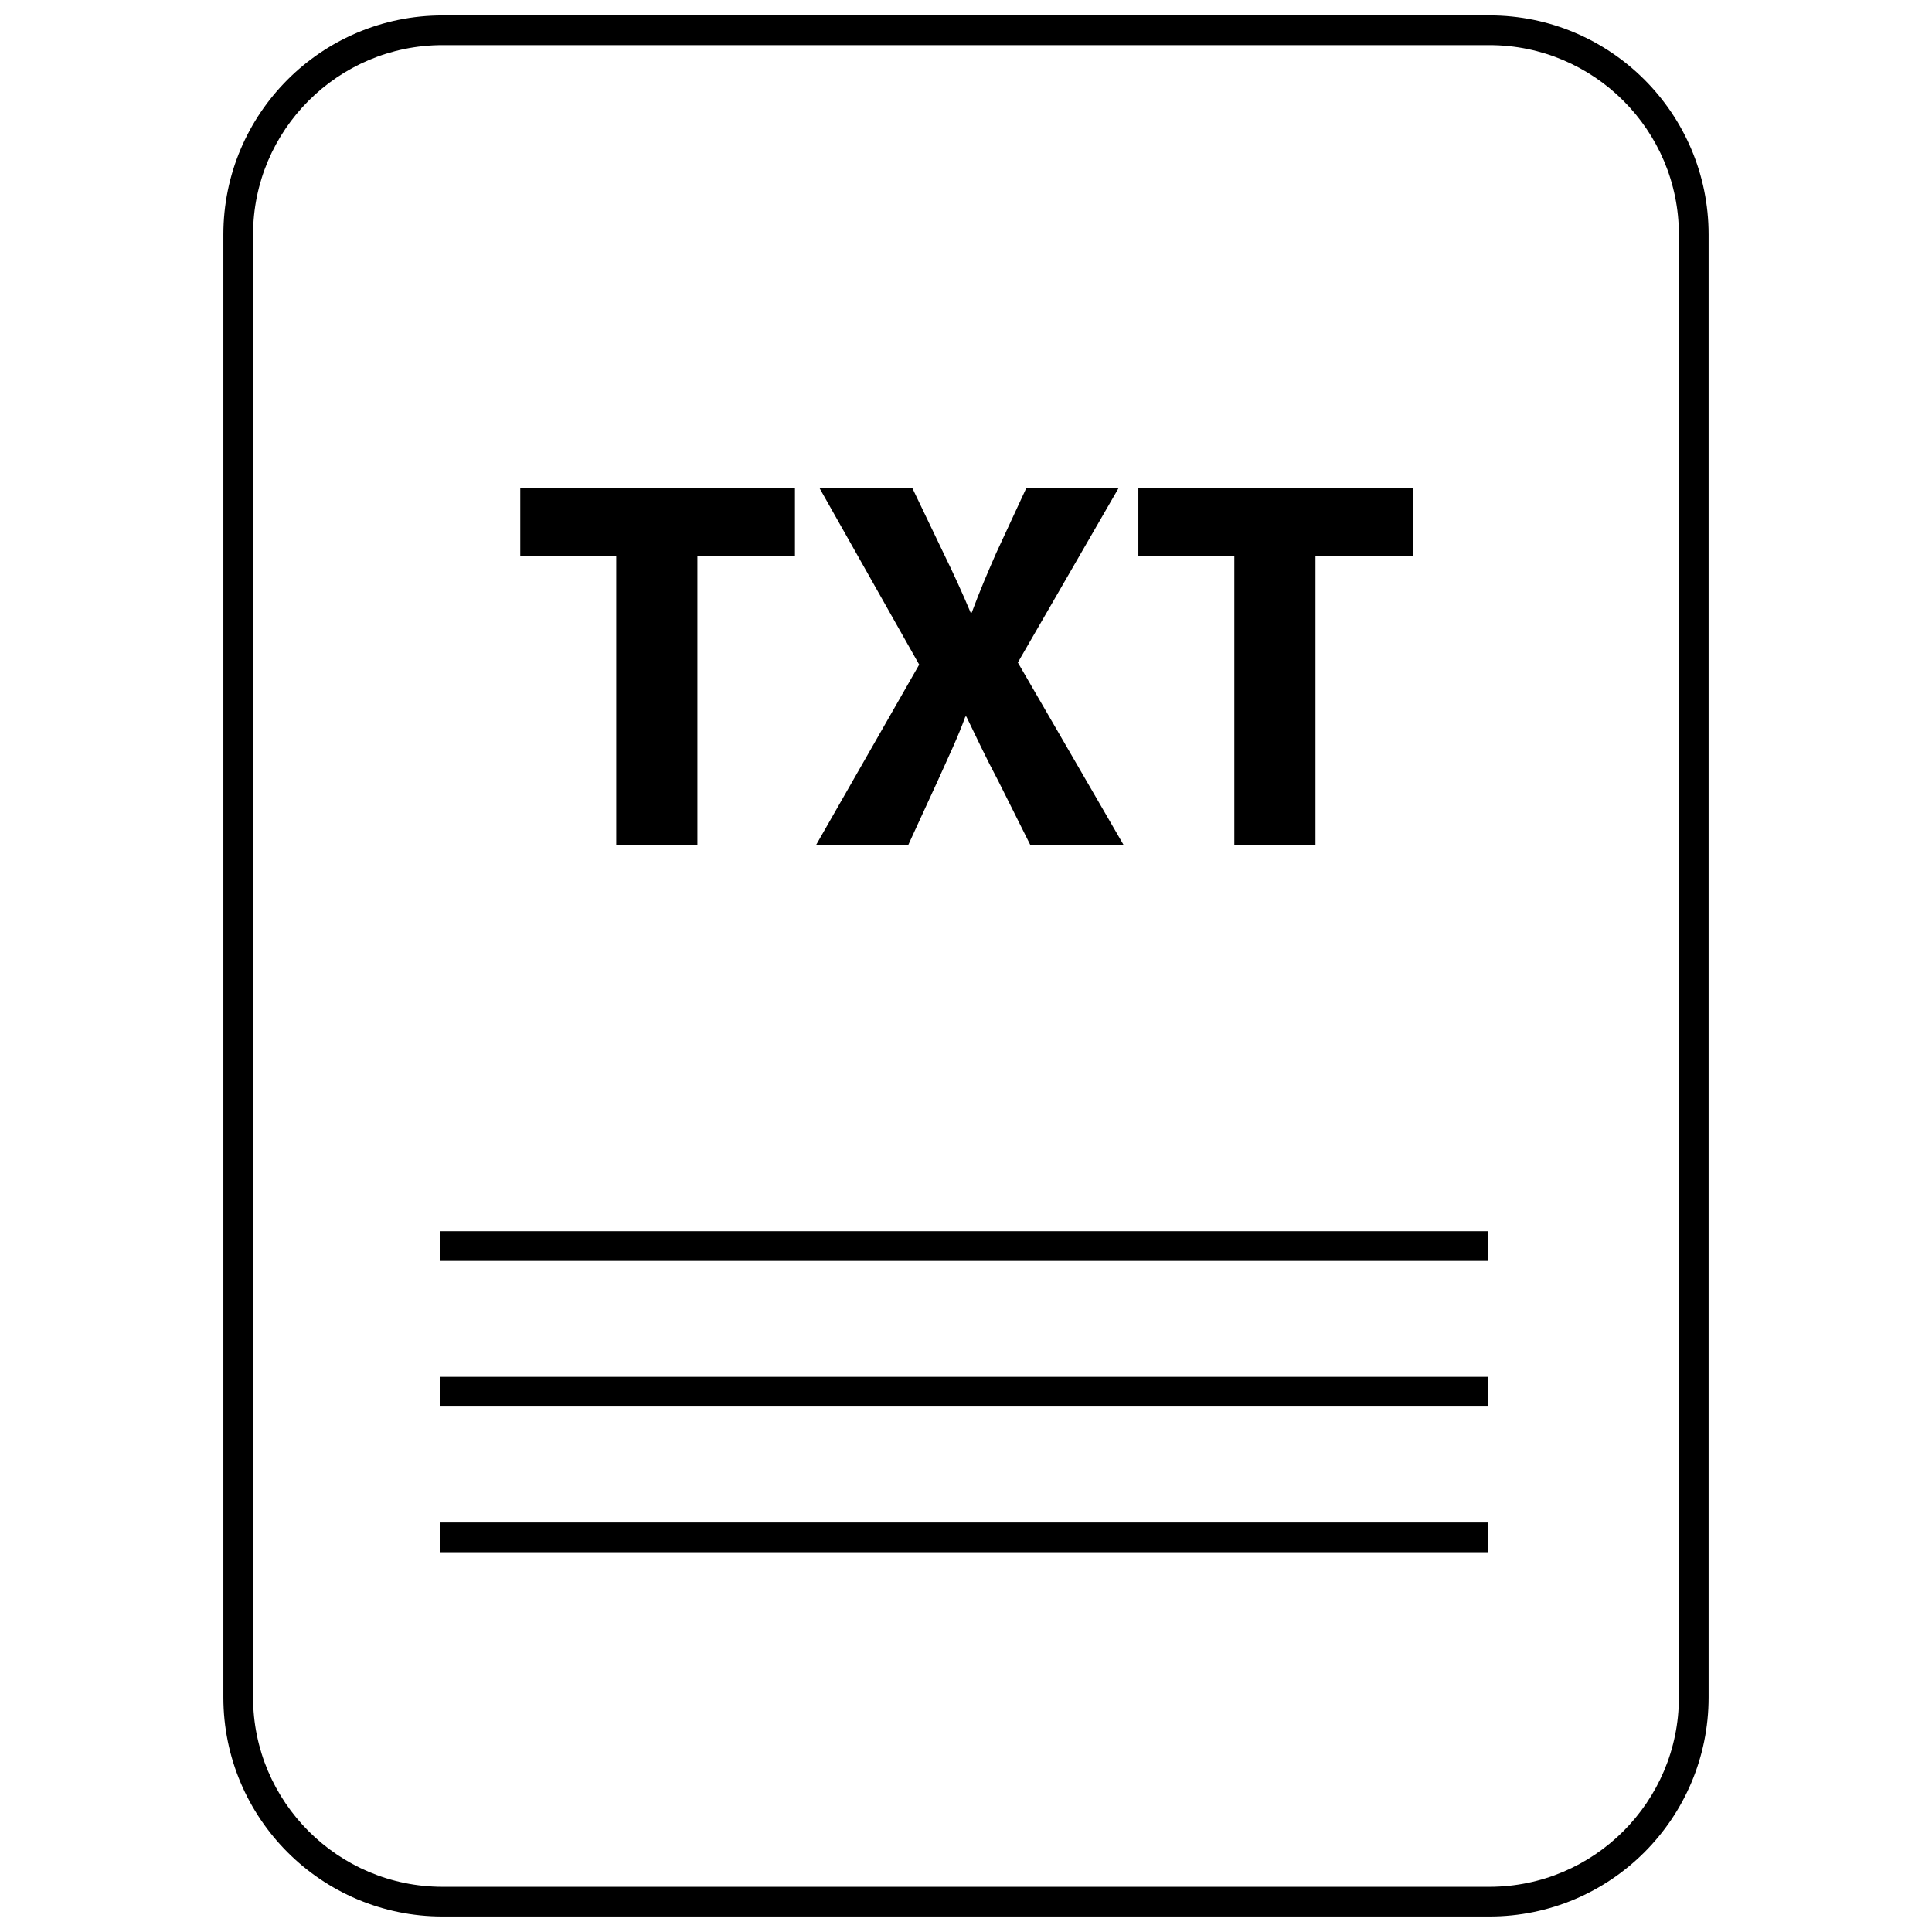 <?xml version="1.0" encoding="UTF-8"?>
<!-- Uploaded to: SVG Repo, www.svgrepo.com, Generator: SVG Repo Mixer Tools -->
<svg width="800px" height="800px" version="1.1" viewBox="144 144 512 512" xmlns="http://www.w3.org/2000/svg">
 <defs>
  <clipPath id="a">
   <path d="m203 148.09h394v503.81h-394z"/>
  </clipPath>
 </defs>
 <path d="m307.31 368.05h21.508v-76.723h25.852v-17.988h-72.793v17.988h25.434z"/>
 <path d="m384.64 368.05 7.871-17.137c2.953-6.606 5.344-11.523 7.312-17.004h0.277c2.676 5.481 4.922 10.398 8.43 17.004l8.574 17.137h24.734l-28.102-48.477 26.695-46.223-24.453-0.004-8.004 17.277c-2.394 5.481-4.211 9.707-6.465 15.742h-0.277c-2.25-5.344-4.359-9.973-7.172-15.742l-8.281-17.277h-24.602l26.418 46.785-27.395 47.918z"/>
 <path d="m471.11 368.05h21.5v-76.723h25.859v-17.988h-72.793v17.988h25.434z"/>
 <g clip-path="url(#a)">
  <path d="m538.71 148.09h-277.43c-32.078 0-58.086 26.008-58.086 58.086v387.62c0 32.09 26.008 58.098 58.086 58.098h277.42c32.086 0 58.098-26.008 58.098-58.086v-387.64c0-32.078-26.012-58.086-58.09-58.086zm50.215 445.72c0 27.684-22.527 50.215-50.215 50.215h-277.43c-27.684 0-50.215-22.531-50.215-50.215v-387.64c0-27.684 22.531-50.215 50.215-50.215h277.42c27.695 0 50.223 22.531 50.223 50.215z"/>
 </g>
 <path d="m260.61 470.29h277.77v7.871h-277.77z"/>
 <path d="m260.61 508.88h277.77v7.871h-277.77z"/>
 <path d="m260.61 547.48h277.77v7.871h-277.77z"/>
</svg>